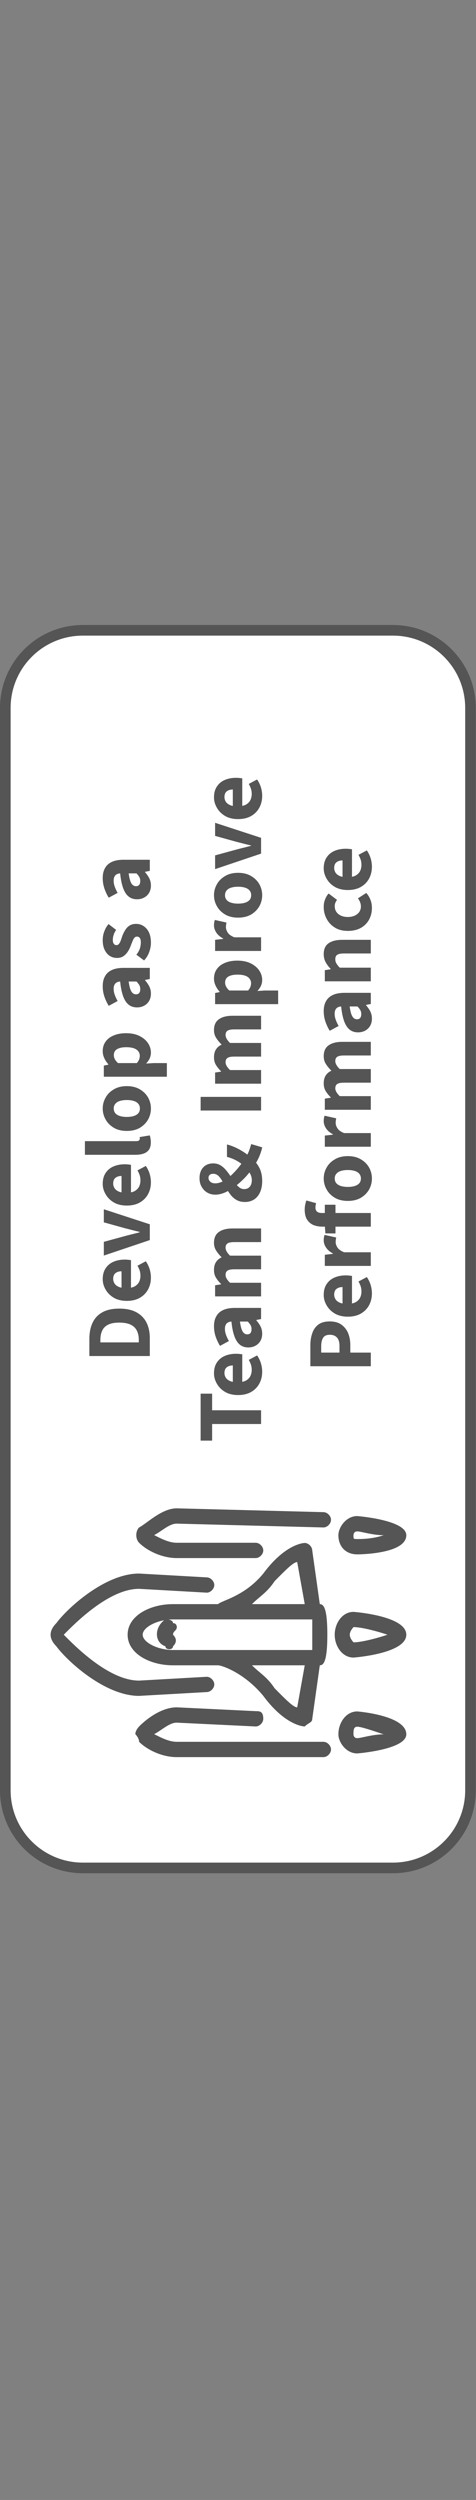 <?xml version="1.0" encoding="UTF-8" standalone="no"?>
<svg
   width="308"
   height="1616"
   xml:space="preserve"
   overflow="hidden"
   version="1.1"
   id="svg4224"
   sodipodi:docname="Develop team and improve performance - v02 paths rot.svg"
   inkscape:version="1.2.1 (9c6d41e410, 2022-07-14)"
   xmlns:inkscape="http://www.inkscape.org/namespaces/inkscape"
   xmlns:sodipodi="http://sodipodi.sourceforge.net/DTD/sodipodi-0.dtd"
   xmlns="http://www.w3.org/2000/svg"
   xmlns:svg="http://www.w3.org/2000/svg"><rect width="100%" height="100%" fill="#808080" stroke="none"/><sodipodi:namedview
     id="namedview4226"
     pagecolor="#ffffff"
     bordercolor="#666666"
     borderopacity="1.0"
     inkscape:showpageshadow="2"
     inkscape:pageopacity="0.0"
     inkscape:pagecheckerboard="0"
     inkscape:deskcolor="#d1d1d1"
     showgrid="false"
     inkscape:zoom="0.52770469"
     inkscape:cx="594.08227"
     inkscape:cy="941.81463"
     inkscape:window-width="1385"
     inkscape:window-height="1353"
     inkscape:window-x="238"
     inkscape:window-y="15"
     inkscape:window-maximized="0"
     inkscape:current-layer="g27640" /><defs
     id="defs4208"><clipPath
       id="clip0"><rect
         x="789"
         y="1349"
         width="808"
         height="308"
         id="rect4205" /></clipPath><clipPath
       id="clip24"><rect
         x="862"
         y="887"
         width="234"
         height="174"
         id="rect13749" /></clipPath><clipPath
       id="clip25"><rect
         x="862"
         y="887"
         width="234"
         height="174"
         id="rect13752" /></clipPath><clipPath
       id="clip26"><rect
         x="862"
         y="887"
         width="234"
         height="174"
         id="rect13755" /></clipPath><clipPath
       id="clip24-1"><rect
         x="862"
         y="887"
         width="234"
         height="174"
         id="rect13749-4" /></clipPath><clipPath
       id="clip25-0"><rect
         x="862"
         y="887"
         width="234"
         height="174"
         id="rect13752-9" /></clipPath><clipPath
       id="clip26-5"><rect
         x="862"
         y="887"
         width="234"
         height="174"
         id="rect13755-6" /></clipPath><clipPath
       id="clip24-4"><rect
         x="862"
         y="887"
         width="234"
         height="174"
         id="rect13749-2" /></clipPath><clipPath
       id="clip25-8"><rect
         x="862"
         y="887"
         width="234"
         height="174"
         id="rect13752-3" /></clipPath><clipPath
       id="clip26-0"><rect
         x="862"
         y="887"
         width="234"
         height="174"
         id="rect13755-8" /></clipPath><clipPath
       id="clip0-0"><rect
         x="2471"
         y="808"
         width="807"
         height="308"
         id="rect27590" /></clipPath><clipPath
       id="clip1"><rect
         x="2542"
         y="840"
         width="166"
         height="234"
         id="rect27593" /></clipPath><clipPath
       id="clip2"><rect
         x="2542"
         y="840"
         width="166"
         height="234"
         id="rect27596" /></clipPath><clipPath
       id="clip3"><rect
         x="2542"
         y="840"
         width="166"
         height="234"
         id="rect27599" /></clipPath></defs><g
     id="g4352"
     transform="rotate(-90,605.938,606)"><g
       style="overflow:hidden"
       id="g27673"
       transform="translate(1)"><g
         clip-path="url(#clip0-0)"
         transform="translate(-2471,-808)"
         id="g27640"><path
           d="m 2474.5,861.667 c 0,-27.706 22.46,-50.167 50.17,-50.167 h 699.66 c 27.71,0 50.17,22.461 50.17,50.167 v 200.663 c 0,27.71 -22.46,50.17 -50.17,50.17 h -699.66 c -27.71,0 -50.17,-22.46 -50.17,-50.17 z"
           stroke="#555555"
           stroke-width="6.875"
           stroke-miterlimit="8"
           fill="#ffffff"
           fill-rule="evenodd"
           id="path27604" /><g
           aria-label="Developasa Team &amp; ImprovePerformance "
           transform="translate(2800.77,905)"
           id="text27616"
           style="font-weight:700;font-size:60px;font-family:'Source Sans 3', 'Source Sans 3_MSFontService', sans-serif;fill:#555555"><path
             d="m 4.62,0 v -39.12 h 11.04 q 6,0 10.38,2.04 4.44,2.04 6.84,6.36 2.4,4.26 2.4,10.98 0,6.72 -2.4,11.1 -2.4,4.38 -6.72,6.54 Q 21.9,0 16.2,0 Z m 8.82,-7.14 h 1.68 q 3.36,0 5.82,-1.2 2.52,-1.2 3.9,-3.96 1.38,-2.76 1.38,-7.44 0,-4.68 -1.38,-7.32 -1.38,-2.7 -3.9,-3.78 -2.46,-1.14 -5.82,-1.14 h -1.68 z"
             id="path27675" /><path
             d="m 55.32,0.72 q -4.26,0 -7.68,-1.86 -3.42,-1.86 -5.4,-5.34 -1.98,-3.48 -1.98,-8.4 0,-4.86 1.98,-8.34 2.04,-3.48 5.28,-5.34 3.24,-1.92 6.78,-1.92 4.26,0 7.08,1.92 2.82,1.86 4.2,5.1 1.38,3.24 1.38,7.26 0,1.14 -0.12,2.28 -0.12,1.08 -0.24,1.74 h -19.5 l -0.12,-6.12 h 12.42 q 0,-2.34 -1.14,-3.84 -1.14,-1.56 -3.78,-1.56 -1.44,0 -2.82,0.78 -1.38,0.78 -2.28,2.7 -0.9,1.92 -0.84,5.34 0.06,3.36 1.2,5.28 1.2,1.92 3,2.76 1.8,0.78 3.78,0.78 1.74,0 3.3,-0.48 1.62,-0.54 3.18,-1.44 l 2.88,5.4 q -2.22,1.56 -5.04,2.46 -2.82,0.84 -5.52,0.84 z"
             id="path27677" /><path
             d="m 79.573,0 -10.02,-29.76 h 8.88 l 3.84,14.04 q 0.6,2.22 1.14,4.5 0.6,2.28 1.2,4.68 h 0.24 q 0.54,-2.4 1.14,-4.68 0.6,-2.28 1.14,-4.5 l 3.9,-14.04 h 8.46 l -9.72,29.76 z"
             id="path27679" /><path
             d="m 116.939,0.72 q -4.26,0 -7.68,-1.86 -3.42,-1.86 -5.4,-5.34 -1.98,-3.48 -1.98,-8.4 0,-4.86 1.98,-8.34 2.04,-3.48 5.28,-5.34 3.24,-1.92 6.78,-1.92 4.26,0 7.08,1.92 2.82,1.86 4.2,5.1 1.38,3.24 1.38,7.26 0,1.14 -0.12,2.28 -0.12,1.08 -0.24,1.74 h -19.5 l -0.12,-6.12 h 12.42 q 0,-2.34 -1.14,-3.84 -1.14,-1.56 -3.78,-1.56 -1.44,0 -2.82,0.78 -1.38,0.78 -2.28,2.7 -0.9,1.92 -0.84,5.34 0.06,3.36 1.2,5.28 1.2,1.92 3,2.76 1.8,0.78 3.78,0.78 1.74,0 3.3,-0.48 1.62,-0.54 3.18,-1.44 l 2.88,5.4 q -2.22,1.56 -5.04,2.46 -2.82,0.84 -5.52,0.84 z"
             id="path27681" /><path
             d="m 142.799,0.66 q -3,0 -4.8,-1.2 -1.74,-1.26 -2.52,-3.48 -0.78,-2.28 -0.78,-5.28 V -42 h 8.82 v 33.06 q 0,1.44 0.48,1.98 0.54,0.48 1.14,0.48 0.24,0 0.42,0 0.24,-0.06 0.6,-0.12 l 1.08,6.54 q -0.72,0.3 -1.86,0.48 -1.08,0.24 -2.58,0.24 z"
             id="path27683" /><path
             d="m 164.639,0.72 q -3.78,0 -7.08,-1.8 -3.3,-1.86 -5.4,-5.34 -2.04,-3.54 -2.04,-8.46 0,-4.92 2.04,-8.4 2.1,-3.54 5.4,-5.34 3.3,-1.86 7.08,-1.86 3.72,0 7.02,1.86 3.3,1.8 5.34,5.34 2.1,3.48 2.1,8.4 0,4.92 -2.1,8.46 -2.04,3.48 -5.34,5.34 -3.3,1.8 -7.02,1.8 z m 0,-7.14 q 1.8,0 3,-1.02 1.26,-1.02 1.86,-2.94 0.6,-1.92 0.6,-4.5 0,-2.58 -0.6,-4.5 -0.6,-1.92 -1.86,-2.94 -1.2,-1.02 -3,-1.02 -1.86,0 -3.06,1.02 -1.2,1.02 -1.8,2.94 -0.6,1.92 -0.6,4.5 0,2.58 0.6,4.5 0.6,1.92 1.8,2.94 1.2,1.02 3.06,1.02 z"
             id="path27685" /><path
             d="m 185.159,11.04 v -40.8 h 7.2 l 0.6,2.94 h 0.24 q 1.74,-1.62 3.96,-2.64 2.22,-1.02 4.5,-1.02 3.6,0 6.18,1.86 2.64,1.86 4.02,5.28 1.44,3.42 1.44,7.98 0,5.1 -1.8,8.7 -1.8,3.6 -4.68,5.52 -2.82,1.86 -6.06,1.86 -1.86,0 -3.72,-0.78 -1.8,-0.84 -3.36,-2.34 l 0.3,4.74 v 8.7 z m 13.56,-17.52 q 1.5,0 2.76,-0.9 1.32,-0.9 2.04,-2.82 0.72,-1.98 0.72,-5.04 0,-2.7 -0.6,-4.44 -0.54,-1.8 -1.68,-2.7 -1.14,-0.9 -2.88,-0.9 -1.32,0 -2.58,0.66 -1.2,0.6 -2.52,2.04 V -8.4 q 1.2,1.02 2.4,1.5 1.26,0.42 2.34,0.42 z"
             id="path27687" /><path
             d="m 238.848,0.72 q -2.7,0 -4.74,-1.2 -1.98,-1.2 -3.06,-3.24 -1.08,-2.04 -1.08,-4.56 0,-4.8 3.96,-7.38 3.96,-2.64 12.78,-3.54 -0.06,-1.32 -0.6,-2.22 -0.48,-0.96 -1.5,-1.44 -1.02,-0.54 -2.58,-0.54 -1.86,0 -3.78,0.66 -1.92,0.66 -4.14,1.92 l -3.12,-5.76 q 1.92,-1.2 3.96,-2.04 2.04,-0.9 4.2,-1.38 2.22,-0.48 4.56,-0.48 3.84,0 6.42,1.5 2.64,1.44 4.02,4.44 1.38,2.94 1.38,7.56 V 0 h -7.2 l -0.6,-3.06 h -0.24 q -1.92,1.68 -4.02,2.76 -2.1,1.02 -4.62,1.02 z m 2.94,-6.9 q 1.5,0 2.64,-0.66 1.14,-0.66 2.28,-1.8 v -5.04 q -3.12,0.42 -4.98,1.08 -1.8,0.66 -2.58,1.62 -0.72,0.9 -0.72,2.04 0,1.38 0.9,2.1 0.96,0.66 2.46,0.66 z"
             id="path27689" /><path
             d="m 271.728,0.72 q -2.94,0 -6.06,-1.14 -3.12,-1.14 -5.34,-3.3 l 3.72,-4.98 q 2.04,1.62 4.02,2.28 2.04,0.6 3.9,0.6 1.98,0 2.88,-0.66 0.9,-0.72 0.9,-1.86 0,-1.02 -0.84,-1.68 -0.78,-0.66 -2.1,-1.14 -1.26,-0.54 -2.88,-1.14 -2.16,-0.78 -3.96,-1.98 -1.8,-1.2 -2.94,-2.88 -1.08,-1.68 -1.08,-4.02 0,-4.2 3.12,-6.72 3.18,-2.58 8.28,-2.58 3.24,0 5.88,1.08 2.7,1.02 4.62,2.7 l -3.78,4.92 q -1.62,-1.14 -3.24,-1.62 -1.62,-0.54 -3.18,-0.54 -1.74,0 -2.58,0.66 -0.84,0.66 -0.84,1.68 0,0.84 0.6,1.44 0.6,0.6 1.8,1.14 1.26,0.48 3.12,1.08 2.28,0.78 4.14,1.98 1.92,1.14 3,2.88 1.08,1.74 1.08,4.2 0,2.7 -1.44,4.86 -1.38,2.16 -4.08,3.48 -2.7,1.26 -6.72,1.26 z"
             id="path27691" /><path
             d="m 308.744,0.72 q -2.7,0 -4.74,-1.2 -1.98,-1.2 -3.06,-3.24 -1.08,-2.04 -1.08,-4.56 0,-4.8 3.96,-7.38 3.96,-2.64 12.78,-3.54 -0.06,-1.32 -0.6,-2.22 -0.48,-0.96 -1.5,-1.44 -1.02,-0.54 -2.58,-0.54 -1.86,0 -3.78,0.66 -1.92,0.66 -4.14,1.92 l -3.12,-5.76 q 1.92,-1.2 3.96,-2.04 2.04,-0.9 4.2,-1.38 2.22,-0.48 4.56,-0.48 3.84,0 6.42,1.5 2.64,1.44 4.02,4.44 1.38,2.94 1.38,7.56 V 0 h -7.2 l -0.6,-3.06 h -0.24 q -1.92,1.68 -4.02,2.76 -2.1,1.02 -4.62,1.02 z m 2.94,-6.9 q 1.5,0 2.64,-0.66 1.14,-0.66 2.28,-1.8 v -5.04 q -3.12,0.42 -4.98,1.08 -1.8,0.66 -2.58,1.62 -0.72,0.9 -0.72,2.04 0,1.38 0.9,2.1 0.96,0.66 2.46,0.66 z"
             id="path27693" /><path
             d="M -39.322,72 V 40.32 h -10.74 v -7.44 h 30.36 v 7.44 h -10.74 V 72 Z"
             id="path27695" /><path
             d="m -5.55,72.72 q -4.26,0 -7.68,-1.86 -3.42,-1.86 -5.4,-5.34 -1.98,-3.48 -1.98,-8.4 0,-4.86 1.98,-8.34 2.04,-3.48 5.28,-5.34 3.24,-1.92 6.78,-1.92 4.26,0 7.08,1.92 2.82,1.86 4.2,5.1 1.38,3.24 1.38,7.26 0,1.14 -0.12,2.28 -0.12,1.08 -0.24,1.74 h -19.5 l -0.12,-6.12 h 12.42 q 0,-2.34 -1.14,-3.84 -1.14,-1.56 -3.78,-1.56 -1.44,0 -2.82,0.78 -1.38,0.78 -2.28,2.7 -0.9,1.92 -0.84,5.34 0.06,3.36 1.2,5.28 1.2,1.92 3,2.76 1.8,0.78 3.78,0.78 1.74,0 3.3,-0.48 1.62,-0.54 3.18,-1.44 l 2.88,5.4 q -2.22,1.56 -5.04,2.46 -2.82,0.84 -5.52,0.84 z"
             id="path27697" /><path
             d="m 19.046,72.72 q -2.7,0 -4.74,-1.2 -1.98,-1.2 -3.06,-3.24 -1.08,-2.04 -1.08,-4.56 0,-4.8 3.96,-7.38 3.96,-2.64 12.78,-3.54 -0.06,-1.32 -0.6,-2.22 -0.48,-0.96 -1.5,-1.44 -1.02,-0.54 -2.58,-0.54 -1.86,0 -3.78,0.66 -1.92,0.66 -4.14,1.92 l -3.12,-5.76 q 1.92,-1.2 3.96,-2.04 2.04,-0.9 4.2,-1.38 2.22,-0.48 4.56,-0.48 3.84,0 6.42,1.5 2.64,1.44 4.02,4.44 1.38,2.94 1.38,7.56 V 72 h -7.2 l -0.6,-3.06 h -0.24 q -1.92,1.68 -4.02,2.76 -2.1,1.02 -4.62,1.02 z m 2.94,-6.9 q 1.5,0 2.64,-0.66 1.14,-0.66 2.28,-1.8 v -5.04 q -3.12,0.42 -4.98,1.08 -1.8,0.66 -2.58,1.62 -0.72,0.9 -0.72,2.04 0,1.38 0.9,2.1 0.96,0.66 2.46,0.66 z"
             id="path27699" /><path
             d="M 43.166,72 V 42.24 h 7.2 l 0.6,3.84 h 0.24 q 1.8,-1.86 3.9,-3.18 2.16,-1.38 5.1,-1.38 3.18,0 5.16,1.32 1.98,1.26 3.06,3.66 1.98,-2.04 4.2,-3.48 2.22,-1.5 5.16,-1.5 4.86,0 7.08,3.24 2.22,3.18 2.22,8.76 V 72 h -8.82 V 54.66 q 0,-3.24 -0.9,-4.44 -0.84,-1.2 -2.76,-1.2 -1.14,0 -2.4,0.72 -1.26,0.66 -2.7,2.16 V 72 h -8.82 V 54.66 q 0,-3.24 -0.9,-4.44 -0.84,-1.2 -2.76,-1.2 -2.28,0 -5.04,2.88 V 72 Z"
             id="path27701" /><path
             d="m 117.686,72.72 q -4.14,0 -7.2,-1.38 -3.06,-1.38 -4.68,-3.9 -1.62,-2.52 -1.62,-5.88 0,-3.18 1.32,-5.46 1.32,-2.28 3.36,-3.84 2.1,-1.62 4.44,-2.88 2.34,-1.26 4.38,-2.46 2.1,-1.2 3.42,-2.58 1.32,-1.44 1.32,-3.3 0,-1.38 -0.66,-2.22 -0.66,-0.84 -2.04,-0.84 -1.38,0 -2.46,1.2 -1.02,1.14 -1.02,3.18 0,2.4 1.38,5.04 1.44,2.64 3.84,5.28 2.4,2.58 5.28,4.92 2.94,2.34 5.88,4.26 2.46,1.56 4.98,2.46 2.52,0.9 4.02,1.26 l -2.1,7.14 q -2.88,-0.6 -6,-1.92 -3.12,-1.38 -6.18,-3.36 -3.66,-2.46 -7.02,-5.52 -3.3,-3.12 -5.88,-6.48 -2.58,-3.42 -4.08,-6.72 -1.44,-3.36 -1.44,-6.3 0,-2.82 1.26,-5.1 1.32,-2.34 3.72,-3.72 2.4,-1.44 5.64,-1.44 4.44,0 7.02,2.4 2.58,2.4 2.58,6.48 0,2.58 -1.2,4.62 -1.2,1.98 -3.12,3.6 -1.86,1.62 -4.02,3 -2.1,1.38 -4.02,2.7 -1.86,1.32 -3.06,2.82 -1.2,1.44 -1.2,3.24 0,1.68 0.78,2.82 0.78,1.08 2.04,1.62 1.32,0.54 3,0.54 2.04,0 4.14,-1.08 2.1,-1.14 3.96,-2.88 2.34,-2.28 4.14,-5.34 1.8,-3.06 2.76,-6.78 h 8.04 q -1.14,4.32 -3.42,8.34 -2.22,4.02 -5.46,7.74 -2.64,3 -6.18,4.86 -3.54,1.86 -8.64,1.86 z"
             id="path27703" /><path
             d="M 163.318,72 V 32.88 h 8.82 V 72 Z"
             id="path27705" /><path
             d="M 180.658,72 V 42.24 h 7.2 l 0.6,3.84 h 0.24 q 1.8,-1.86 3.9,-3.18 2.16,-1.38 5.1,-1.38 3.18,0 5.16,1.32 1.98,1.26 3.06,3.66 1.98,-2.04 4.2,-3.48 2.22,-1.5 5.16,-1.5 4.86,0 7.08,3.24 2.22,3.18 2.22,8.76 V 72 h -8.82 V 54.66 q 0,-3.24 -0.9,-4.44 -0.84,-1.2 -2.76,-1.2 -1.14,0 -2.4,0.72 -1.26,0.66 -2.7,2.16 V 72 h -8.82 V 54.66 q 0,-3.24 -0.9,-4.44 -0.84,-1.2 -2.76,-1.2 -2.28,0 -5.04,2.88 V 72 Z"
             id="path27707" /><path
             d="m 232.078,83.04 v -40.8 h 7.2 l 0.6,2.94 h 0.24 q 1.74,-1.62 3.96,-2.64 2.22,-1.02 4.5,-1.02 3.6,0 6.18,1.86 2.64,1.86 4.02,5.28 1.44,3.42 1.44,7.98 0,5.1 -1.8,8.7 -1.8,3.6 -4.68,5.52 -2.82,1.86 -6.06,1.86 -1.86,0 -3.72,-0.78 -1.8,-0.84 -3.36,-2.34 l 0.3,4.74 v 8.7 z m 13.56,-17.52 q 1.5,0 2.76,-0.9 1.32,-0.9 2.04,-2.82 0.72,-1.98 0.72,-5.04 0,-2.7 -0.6,-4.44 -0.54,-1.8 -1.68,-2.7 -1.14,-0.9 -2.88,-0.9 -1.32,0 -2.58,0.66 -1.2,0.6 -2.52,2.04 V 63.6 q 1.2,1.02 2.4,1.5 1.26,0.42 2.34,0.42 z"
             id="path27709" /><path
             d="M 266.458,72 V 42.24 h 7.2 l 0.6,5.22 h 0.24 q 1.62,-3 3.84,-4.44 2.28,-1.5 4.62,-1.5 1.26,0 2.1,0.18 0.84,0.12 1.44,0.42 l -1.68,7.5 q -0.72,-0.18 -1.38,-0.24 -0.66,-0.12 -1.62,-0.12 -1.68,0 -3.54,1.2 -1.8,1.2 -3,4.26 V 72 Z"
             id="path27711" /><path
             d="m 302.518,72.72 q -3.78,0 -7.08,-1.8 -3.3,-1.86 -5.4,-5.34 -2.04,-3.54 -2.04,-8.46 0,-4.92 2.04,-8.4 2.1,-3.54 5.4,-5.34 3.3,-1.86 7.08,-1.86 3.72,0 7.02,1.86 3.3,1.8 5.34,5.34 2.1,3.48 2.1,8.4 0,4.92 -2.1,8.46 -2.04,3.48 -5.34,5.34 -3.3,1.8 -7.02,1.8 z m 0,-7.14 q 1.8,0 3,-1.02 1.26,-1.02 1.86,-2.94 0.6,-1.92 0.6,-4.5 0,-2.58 -0.6,-4.5 -0.6,-1.92 -1.86,-2.94 -1.2,-1.02 -3,-1.02 -1.86,0 -3.06,1.02 -1.2,1.02 -1.8,2.94 -0.6,1.92 -0.6,4.5 0,2.58 0.6,4.5 0.6,1.92 1.8,2.94 1.2,1.02 3.06,1.02 z"
             id="path27713" /><path
             d="m 329.384,72 -10.02,-29.76 h 8.88 l 3.84,14.04 q 0.6,2.22 1.14,4.5 0.6,2.28 1.2,4.68 h 0.24 q 0.54,-2.4 1.14,-4.68 0.6,-2.28 1.14,-4.5 l 3.9,-14.04 h 8.46 l -9.72,29.76 z"
             id="path27715" /><path
             d="m 366.749,72.72 q -4.26,0 -7.68,-1.86 -3.42,-1.86 -5.4,-5.34 -1.98,-3.48 -1.98,-8.4 0,-4.86 1.98,-8.34 2.04,-3.48 5.28,-5.34 3.24,-1.92 6.78,-1.92 4.26,0 7.08,1.92 2.82,1.86 4.2,5.1 1.38,3.24 1.38,7.26 0,1.14 -0.12,2.28 -0.12,1.08 -0.24,1.74 h -19.5 l -0.12,-6.12 h 12.42 q 0,-2.34 -1.14,-3.84 -1.14,-1.56 -3.78,-1.56 -1.44,0 -2.82,0.78 -1.38,0.78 -2.28,2.7 -0.9,1.92 -0.84,5.34 0.06,3.36 1.2,5.28 1.2,1.92 3,2.76 1.8,0.78 3.78,0.78 1.74,0 3.3,-0.48 1.62,-0.54 3.18,-1.44 l 2.88,5.4 q -2.22,1.56 -5.04,2.46 -2.82,0.84 -5.52,0.84 z"
             id="path27717" /><path
             d="M -1.98,143 V 103.88 H 11.46 q 4.32,0 7.8,1.2 3.54,1.14 5.64,3.9 2.1,2.76 2.1,7.5 0,4.56 -2.1,7.5 -2.1,2.94 -5.58,4.38 -3.48,1.38 -7.62,1.38 H 6.84 V 143 Z m 8.82,-20.28 H 11.16 q 3.66,0 5.4,-1.62 1.8,-1.62 1.8,-4.62 0,-3.12 -1.92,-4.32 -1.92,-1.26 -5.52,-1.26 H 6.84 Z"
             id="path27719" /><path
             d="m 45.117,143.72 q -4.26,0 -7.68,-1.86 -3.42,-1.86 -5.4,-5.34 -1.98,-3.48 -1.98,-8.4 0,-4.86 1.98,-8.34 2.04,-3.48 5.28,-5.34 3.24,-1.92 6.78,-1.92 4.26,0 7.08,1.92 2.82,1.86 4.2,5.1 1.38,3.24 1.38,7.26 0,1.14 -0.12,2.28 -0.12,1.08 -0.24,1.74 h -19.5 l -0.12,-6.12 h 12.42 q 0,-2.34 -1.14,-3.84 -1.14,-1.56 -3.78,-1.56 -1.44,0 -2.82,0.78 -1.38,0.78 -2.28,2.7 -0.9,1.92 -0.84,5.34 0.06,3.36 1.2,5.28 1.2,1.92 3,2.76 1.8,0.78 3.78,0.78 1.74,0 3.3,-0.48 1.62,-0.54 3.18,-1.44 l 2.88,5.4 q -2.22,1.56 -5.04,2.46 -2.82,0.84 -5.52,0.84 z"
             id="path27721" /><path
             d="m 62.877,143 v -29.76 h 7.2 l 0.6,5.22 h 0.24 q 1.62,-3 3.84,-4.44 2.28,-1.5 4.62,-1.5 1.26,0 2.1,0.18 0.84,0.12 1.44,0.42 l -1.68,7.5 q -0.72,-0.18 -1.38,-0.24 -0.66,-0.12 -1.62,-0.12 -1.68,0 -3.54,1.2 -1.8,1.2 -3,4.26 V 143 Z"
             id="path27723" /><path
             d="m 88.257,143 v -31.32 q 0,-3.18 1.02,-5.76 1.08,-2.58 3.48,-4.14 2.46,-1.56 6.48,-1.56 1.86,0 3.42,0.36 1.56,0.36 2.52,0.72 l -1.74,6.3 q -1.5,-0.42 -2.94,-0.42 -1.62,0 -2.52,1.02 -0.9,0.96 -0.9,3.24 V 143 Z m -4.38,-22.86 v -6.54 l 4.98,-0.36 H 102.417 v 6.9 z"
             id="path27725" /><path
             d="m 119.397,143.72 q -3.78,0 -7.08,-1.8 -3.3,-1.86 -5.4,-5.34 -2.04,-3.54 -2.04,-8.46 0,-4.92 2.04,-8.4 2.1,-3.54 5.4,-5.34 3.3,-1.86 7.08,-1.86 3.72,0 7.02,1.86 3.3,1.8 5.34,5.34 2.1,3.48 2.1,8.4 0,4.92 -2.1,8.46 -2.04,3.48 -5.34,5.34 -3.3,1.8 -7.02,1.8 z m 0,-7.14 q 1.8,0 3,-1.02 1.26,-1.02 1.86,-2.94 0.6,-1.92 0.6,-4.5 0,-2.58 -0.6,-4.5 -0.6,-1.92 -1.86,-2.94 -1.2,-1.02 -3,-1.02 -1.86,0 -3.06,1.02 -1.2,1.02 -1.8,2.94 -0.6,1.92 -0.6,4.5 0,2.58 0.6,4.5 0.6,1.92 1.8,2.94 1.2,1.02 3.06,1.02 z"
             id="path27727" /><path
             d="m 139.917,143 v -29.76 h 7.2 l 0.6,5.22 h 0.24 q 1.62,-3 3.84,-4.44 2.28,-1.5 4.62,-1.5 1.26,0 2.1,0.18 0.84,0.12 1.44,0.42 l -1.68,7.5 q -0.72,-0.18 -1.38,-0.24 -0.66,-0.12 -1.62,-0.12 -1.68,0 -3.54,1.2 -1.8,1.2 -3,4.26 V 143 Z"
             id="path27729" /><path
             d="m 163.797,143 v -29.76 h 7.2 l 0.6,3.84 h 0.24 q 1.8,-1.86 3.9,-3.18 2.16,-1.38 5.1,-1.38 3.18,0 5.16,1.32 1.98,1.26 3.06,3.66 1.98,-2.04 4.2,-3.48 2.22,-1.5 5.16,-1.5 4.86,0 7.08,3.24 2.22,3.18 2.22,8.76 V 143 h -8.82 v -17.34 q 0,-3.24 -0.9,-4.44 -0.84,-1.2 -2.76,-1.2 -1.14,0 -2.4,0.72 -1.26,0.66 -2.7,2.16 V 143 h -8.82 v -17.34 q 0,-3.24 -0.9,-4.44 -0.84,-1.2 -2.76,-1.2 -2.28,0 -5.04,2.88 V 143 Z"
             id="path27731" /><path
             d="m 222.717,143.72 q -2.7,0 -4.74,-1.2 -1.98,-1.2 -3.06,-3.24 -1.08,-2.04 -1.08,-4.56 0,-4.8 3.96,-7.38 3.96,-2.64 12.78,-3.54 -0.06,-1.32 -0.6,-2.22 -0.48,-0.96 -1.5,-1.44 -1.02,-0.54 -2.58,-0.54 -1.86,0 -3.78,0.66 -1.92,0.66 -4.14,1.92 l -3.12,-5.76 q 1.92,-1.2 3.96,-2.04 2.04,-0.9 4.2,-1.38 2.22,-0.48 4.56,-0.48 3.84,0 6.42,1.5 2.64,1.44 4.02,4.44 1.38,2.94 1.38,7.56 V 143 h -7.2 l -0.6,-3.06 h -0.24 q -1.92,1.68 -4.02,2.76 -2.1,1.02 -4.62,1.02 z m 2.94,-6.9 q 1.5,0 2.64,-0.66 1.14,-0.66 2.28,-1.8 v -5.04 q -3.12,0.42 -4.98,1.08 -1.8,0.66 -2.58,1.62 -0.72,0.9 -0.72,2.04 0,1.38 0.9,2.1 0.96,0.66 2.46,0.66 z"
             id="path27733" /><path
             d="m 246.837,143 v -29.76 h 7.2 l 0.6,3.78 h 0.24 q 1.86,-1.86 4.2,-3.18 2.34,-1.32 5.34,-1.32 4.92,0 7.08,3.24 2.16,3.18 2.16,8.76 V 143 h -8.82 v -17.34 q 0,-3.24 -0.9,-4.44 -0.84,-1.2 -2.76,-1.2 -1.68,0 -2.88,0.78 -1.2,0.72 -2.64,2.1 V 143 Z"
             id="path27735" /><path
             d="m 294.297,143.72 q -4.2,0 -7.62,-1.86 -3.36,-1.86 -5.34,-5.34 -1.92,-3.48 -1.92,-8.4 0,-4.92 2.16,-8.4 2.16,-3.48 5.7,-5.34 3.54,-1.86 7.62,-1.86 2.76,0 4.92,0.9 2.22,0.84 3.78,2.28 l -4.14,5.46 q -0.78,-0.66 -1.8,-1.08 -0.96,-0.42 -2.22,-0.42 -2.1,0 -3.66,1.02 -1.56,1.02 -2.46,2.94 -0.9,1.92 -0.9,4.5 0,2.58 0.9,4.5 0.9,1.92 2.4,2.94 1.56,1.02 3.48,1.02 1.5,0 2.82,-0.54 1.32,-0.54 2.46,-1.38 l 3.48,5.4 q -1.86,1.68 -4.38,2.7 -2.52,0.96 -5.28,0.96 z"
             id="path27737" /><path
             d="m 320.905,143.72 q -4.26,0 -7.68,-1.86 -3.42,-1.86 -5.4,-5.34 -1.98,-3.48 -1.98,-8.4 0,-4.86 1.98,-8.34 2.04,-3.48 5.28,-5.34 3.24,-1.92 6.78,-1.92 4.26,0 7.08,1.92 2.82,1.86 4.2,5.1 1.38,3.24 1.38,7.26 0,1.14 -0.12,2.28 -0.12,1.08 -0.24,1.74 h -19.5 l -0.12,-6.12 h 12.42 q 0,-2.34 -1.14,-3.84 -1.14,-1.56 -3.78,-1.56 -1.44,0 -2.82,0.78 -1.38,0.78 -2.28,2.7 -0.9,1.92 -0.84,5.34 0.06,3.36 1.2,5.28 1.2,1.92 3,2.76 1.8,0.78 3.78,0.78 1.74,0 3.3,-0.48 1.62,-0.54 3.18,-1.44 l 2.88,5.4 q -2.22,1.56 -5.04,2.46 -2.82,0.84 -5.52,0.84 z"
             id="path27739" /></g><g
           clip-path="url(#clip1)"
           id="g27638"><g
             clip-path="url(#clip2)"
             id="g27636"><g
               clip-path="url(#clip3)"
               id="g27634"><path
                 d="m 152.072,58.063 c -2.466,-2.435 -7.399,-2.435 -9.865,0 -4.932,4.87 -9.865,14.61 -9.865,24.351 0,51.136 0,51.136 0,51.136 0,2.435 2.466,4.87 4.933,4.87 2.466,0 4.932,-2.435 4.932,-4.87 0,-51.136 0,-51.136 0,-51.136 0,-4.87 2.466,-9.741 4.933,-14.611 2.466,4.87 7.399,9.74 7.399,14.611 -2.467,94.967 -2.467,94.967 -2.467,94.967 0,2.435 2.467,4.87 4.933,4.87 v 0 c 2.466,0 4.932,-2.435 4.932,-4.87 2.467,-94.967 2.467,-94.967 2.467,-94.967 0,-9.741 -9.865,-19.481 -12.332,-24.351 z"
                 fill="#555555"
                 fill-rule="evenodd"
                 transform="matrix(1.003,0,0,1,2542.05,840)"
                 id="path27618" /><path
                 d="m 8.995,182.251 c 2.469,0 4.938,-2.435 4.938,-4.87 0,-94.967 0,-94.967 0,-94.967 0,-4.87 2.469,-9.741 4.938,-14.611 2.469,4.87 7.407,9.74 7.407,14.611 -2.469,51.136 -2.469,51.136 -2.469,51.136 0,2.435 2.469,4.87 4.938,4.87 4.938,0 4.938,-2.435 4.938,-4.87 2.469,-51.136 2.469,-51.136 2.469,-51.136 0,-9.741 -7.407,-19.481 -12.346,-24.351 0,0 -2.469,-2.435 -4.938,-2.435 0,0 -2.469,2.435 -4.938,2.435 -4.938,4.87 -9.877,14.61 -9.877,24.351 0,94.967 0,94.967 0,94.967 2.4e-4,2.435 2.469,4.87 4.939,4.87 z"
                 fill="#555555"
                 fill-rule="evenodd"
                 transform="matrix(1.003,0,0,1,2542.05,840)"
                 id="path27620" /><path
                 d="m 50.913,106.723 c 2.464,0 4.928,-2.435 4.928,-4.87 C 53.377,58.024 53.377,58.024 53.377,58.024 c 0,-19.48 22.177,-41.394 29.569,-48.698 7.393,7.305 29.57,29.219 29.57,48.698 -2.464,43.829 -2.464,43.829 -2.464,43.829 0,2.435 2.464,4.87 4.928,4.87 v 0 c 2.464,0 4.928,-2.435 4.928,-4.87 2.464,-43.829 2.464,-43.829 2.464,-43.829 0,-21.914 -22.177,-46.264 -32.033,-53.568 -4.928,-4.87 -9.857,-4.87 -14.785,0 -9.856,7.305 -32.033,31.654 -32.033,53.568 2.464,43.829 2.464,43.829 2.464,43.829 0,2.435 2.464,4.87 4.928,4.87 z"
                 fill="#555555"
                 fill-rule="evenodd"
                 transform="matrix(1.003,0,0,1,2542.05,840)"
                 id="path27622" /><path
                 d="m 137.157,170.119 c 2.464,0 4.928,-2.438 4.928,-4.877 0,0 0,-12.191 -19.712,-26.821 -14.785,-12.191 -17.249,-26.821 -19.714,-29.259 0,-29.259 0,-29.259 0,-29.259 0,-14.63 -7.392,-29.26 -19.712,-29.26 -12.321,0 -19.713,14.63 -19.713,29.26 0,29.259 0,29.259 0,29.259 0,2.438 -4.928,17.068 -19.713,29.259 -19.713,14.63 -19.713,26.821 -19.713,26.821 2.464,2.439 2.464,4.877 4.928,4.877 34.497,4.877 34.497,4.877 34.497,4.877 0,2.438 2.464,4.876 19.713,4.876 17.248,0 19.712,-2.438 19.712,-4.876 z m -19.713,-24.383 c 7.392,7.315 12.32,12.192 12.32,14.63 -27.105,4.876 -27.105,4.876 -27.105,4.876 0,-34.136 0,-34.136 0,-34.136 4.928,4.877 7.393,9.754 14.785,14.63 z m -68.995,0 c 7.393,-4.876 9.857,-9.753 14.785,-14.63 0,34.136 0,34.136 0,34.136 -27.105,-4.876 -27.105,-4.876 -27.105,-4.876 2e-4,-2.439 4.928,-7.315 12.32,-14.63 z m 44.354,24.383 c 0,0 -4.928,0 -9.857,0 -4.928,0 -7.393,0 -9.856,0 0,-90.216 0,-90.216 0,-90.216 0,-9.753 4.928,-19.506 9.856,-19.506 4.928,0 9.857,9.753 9.857,19.506 z"
                 fill="#555555"
                 fill-rule="evenodd"
                 transform="matrix(1.003,0,0,1,2542.05,840)"
                 id="path27624" /><path
                 d="m 75.469,75.114 c -2.493,0 -2.493,4.91 0,4.91 2.492,2.455 4.985,2.455 7.477,0 v 0 c 2.493,0 2.493,2.455 4.985,2.455 0,0 2.492,0 2.492,-2.455 2.492,0 2.492,-4.91 2.492,-4.91 -4.985,-7.364 -14.955,-7.364 -17.447,0 z"
                 fill="#555555"
                 fill-rule="evenodd"
                 transform="matrix(1.003,0,0,1,2542.05,840)"
                 id="path27626" /><path
                 d="m 18.744,187.01 c -4.923,0 -12.308,4.884 -12.308,12.21 0,0 2.462,31.747 12.308,31.747 12.308,0 14.769,-31.747 14.769,-31.747 -2e-4,-7.326 -7.385,-12.21 -14.769,-12.21 z m 0,29.305 c 0,-7.327 -2.462,-14.653 -2.462,-17.095 0,-2.442 2.462,-2.442 2.462,-2.442 2.462,0 4.923,0 4.923,2.442 0,2.442 -2.462,9.768 -4.923,17.095 z"
                 fill="#555555"
                 fill-rule="evenodd"
                 transform="matrix(1.003,0,0,1,2542.05,840)"
                 id="path27628" /><path
                 d="m 147.07,187.01 c -7.409,0 -12.349,4.884 -12.349,12.21 0,0 0,31.747 12.349,31.747 9.879,0 12.349,-31.747 12.349,-31.747 0,-7.326 -7.41,-12.21 -12.349,-12.21 z m 0,29.305 c -2.47,-7.327 -2.47,-14.653 -2.47,-17.095 0,-2.442 0,-2.442 2.47,-2.442 0,0 2.47,0 2.47,2.442 0,2.442 -2.47,9.768 -2.47,17.095 z"
                 fill="#555555"
                 fill-rule="evenodd"
                 transform="matrix(1.003,0,0,1,2542.05,840)"
                 id="path27630" /><path
                 d="m 82.946,184.63 c -7.364,0 -14.728,4.878 -14.728,12.194 0,0 2.455,34.143 14.728,34.143 12.274,0 14.728,-34.143 14.728,-34.143 2e-4,-7.316 -7.364,-12.194 -14.728,-12.194 z m 0,34.144 c -2.455,-7.317 -4.909,-17.072 -4.909,-21.95 0,0 2.455,-2.439 4.909,-2.439 2.454,0 4.909,2.439 4.909,2.439 3e-4,4.878 -2.454,14.633 -4.909,21.95 z"
                 fill="#555555"
                 fill-rule="evenodd"
                 transform="matrix(1.003,0,0,1,2542.05,840)"
                 id="path27632" /></g></g></g></g></g></g></svg>
